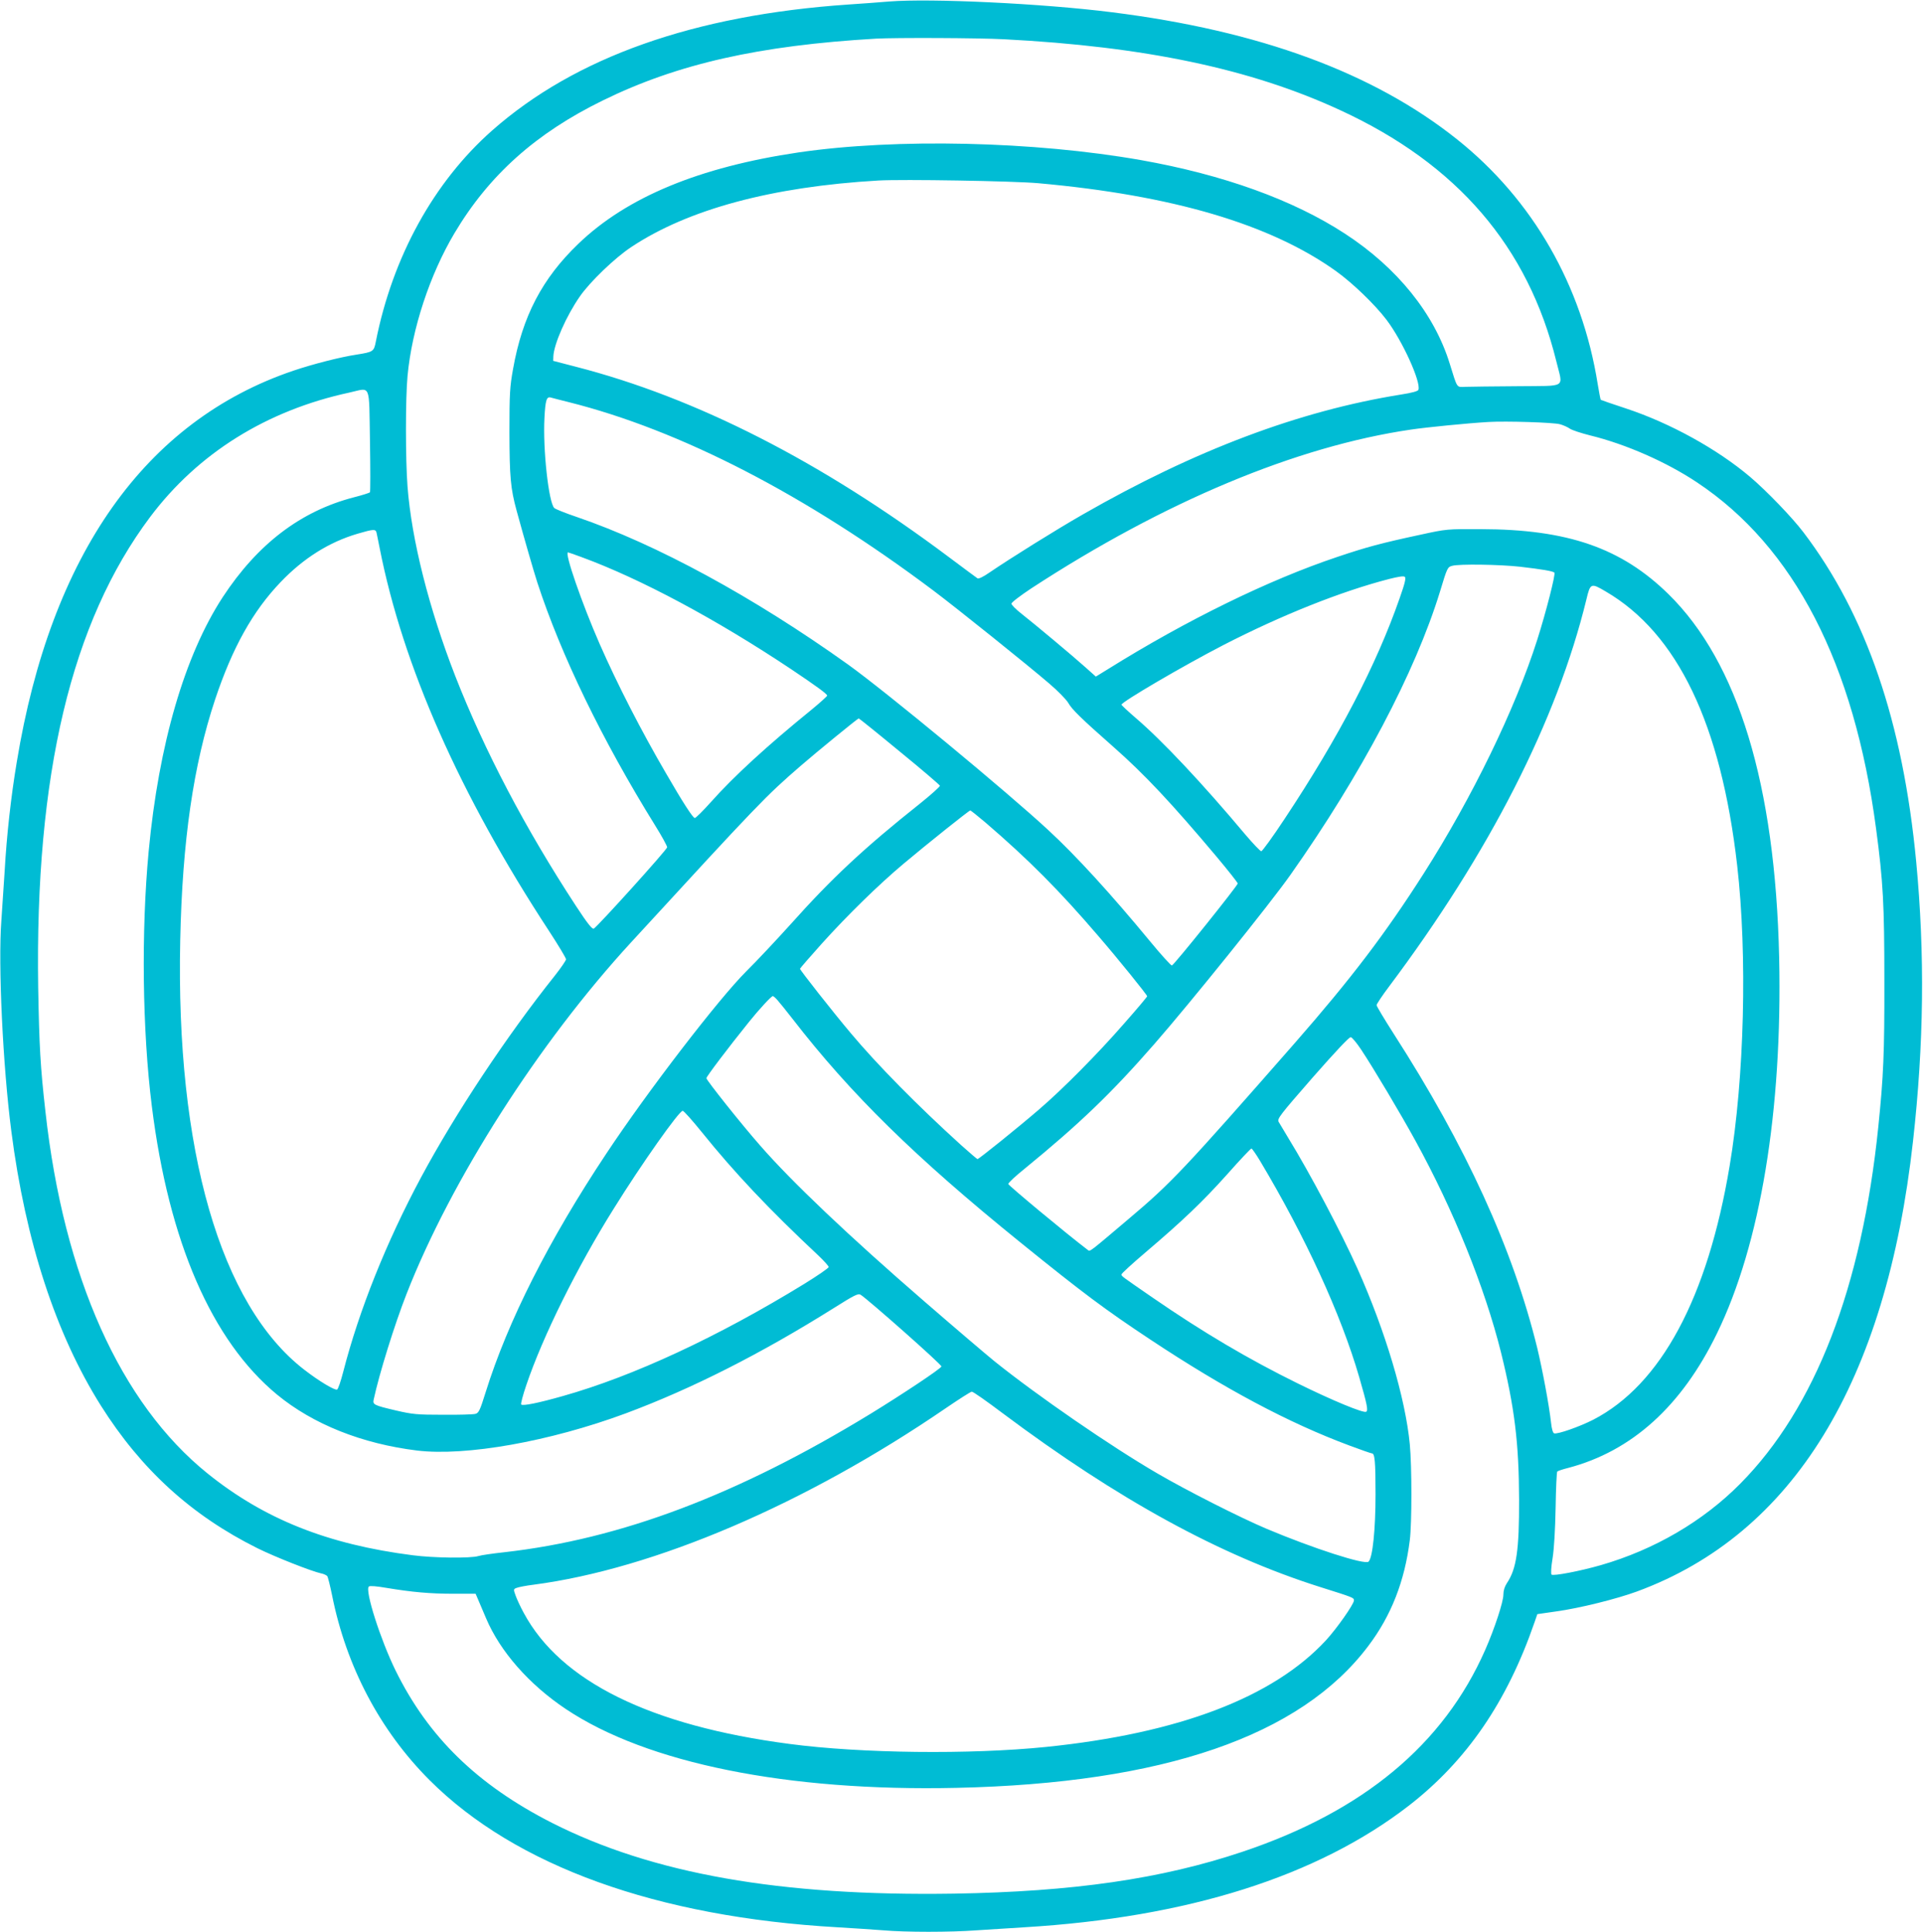 <?xml version="1.0" standalone="no"?>
<!DOCTYPE svg PUBLIC "-//W3C//DTD SVG 20010904//EN"
 "http://www.w3.org/TR/2001/REC-SVG-20010904/DTD/svg10.dtd">
<svg version="1.0" xmlns="http://www.w3.org/2000/svg"
 width="1274pt" height="1280pt" viewBox="0 0 1274 1280"
 preserveAspectRatio="xMidYMid meet">
<g transform="translate(0,1280) scale(0.1,-0.1)"
fill="#00bcd4" stroke="none">
<path d="M5890 12790 c-58 -5 -179 -14 -270 -20 -1022 -70 -1810 -349 -2360
-835 -386 -341 -659 -837 -770 -1398 -13 -67 -17 -69 -130 -87 -106 -16 -289
-63 -416 -106 -981 -332 -1607 -1217 -1833 -2594 -38 -226 -67 -488 -80 -720
-6 -96 -16 -245 -22 -330 -22 -291 10 -964 66 -1395 94 -730 295 -1344 593
-1818 268 -425 601 -728 1037 -945 117 -58 358 -153 422 -167 17 -3 36 -12 41
-18 5 -7 19 -64 32 -127 94 -472 318 -897 646 -1225 569 -569 1507 -907 2704
-975 102 -6 237 -15 302 -20 149 -13 444 -13 618 0 74 5 216 14 315 20 1083
65 1943 337 2550 807 382 297 649 686 831 1213 l19 55 125 18 c154 21 402 83
535 132 1035 381 1651 1386 1829 2985 72 644 79 1237 21 1850 -88 926 -332
1637 -747 2183 -76 100 -244 274 -352 366 -218 185 -531 358 -825 455 -89 29
-163 55 -166 57 -2 3 -11 49 -20 104 -104 653 -430 1221 -931 1621 -554 442
-1308 720 -2289 843 -460 58 -1198 93 -1475 71z m760 -250 c933 -48 1638 -196
2231 -471 774 -357 1243 -904 1430 -1664 44 -182 77 -160 -258 -164 -159 -1
-313 -3 -343 -4 -62 -2 -53 -15 -105 152 -102 332 -349 638 -695 863 -342 223
-804 390 -1350 487 -709 125 -1623 146 -2270 51 -656 -97 -1137 -296 -1458
-605 -240 -230 -371 -481 -433 -830 -21 -117 -24 -160 -24 -420 1 -295 7 -370
48 -520 54 -197 111 -394 137 -475 157 -481 429 -1043 782 -1612 43 -69 78
-133 78 -142 0 -15 -458 -522 -486 -539 -10 -6 -42 34 -118 150 -335 512 -605
1026 -800 1524 -174 447 -289 902 -316 1254 -14 179 -14 587 0 734 29 312 148
672 311 946 229 385 540 663 984 880 494 242 1034 364 1810 409 131 7 671 5
845 -4z m230 -954 c888 -80 1536 -271 1972 -583 111 -80 257 -221 333 -321
106 -139 231 -415 212 -465 -3 -9 -43 -20 -114 -31 -675 -108 -1367 -369
-2108 -794 -180 -103 -478 -289 -622 -387 -37 -26 -70 -42 -77 -37 -6 4 -90
66 -186 138 -848 636 -1678 1059 -2475 1264 l-150 39 1 30 c4 82 86 268 175
396 66 96 232 256 341 328 376 250 931 400 1638 441 160 9 894 -3 1060 -18z
m-4429 -1706 c3 -184 3 -338 0 -342 -4 -4 -51 -19 -106 -33 -352 -91 -638
-309 -869 -661 -252 -386 -424 -974 -491 -1684 -50 -531 -42 -1190 21 -1690
112 -897 397 -1553 829 -1910 239 -197 563 -326 928 -371 324 -39 880 60 1382
246 438 163 896 395 1379 698 138 87 161 98 178 88 49 -31 539 -464 535 -475
-4 -15 -260 -185 -467 -312 -882 -539 -1658 -832 -2430 -919 -74 -8 -151 -19
-170 -25 -52 -16 -297 -13 -435 5 -565 72 -985 240 -1360 542 -577 465 -953
1304 -1074 2398 -34 300 -41 434 -48 820 -22 1410 219 2423 742 3120 317 422
772 706 1320 824 145 32 129 69 136 -319z m1315 256 c743 -186 1575 -616 2419
-1250 153 -115 628 -496 765 -614 58 -49 115 -108 127 -129 25 -44 83 -101
303 -295 203 -179 381 -369 678 -722 78 -93 142 -174 142 -180 0 -14 -421
-539 -436 -543 -5 -2 -71 70 -144 159 -261 316 -490 567 -674 737 -271 252
-1079 920 -1329 1099 -626 447 -1267 796 -1797 977 -74 25 -141 52 -148 59
-37 37 -76 388 -65 596 6 118 14 144 42 136 9 -3 62 -16 117 -30z m6569 -147
c22 -6 51 -19 65 -29 14 -10 75 -30 135 -45 237 -58 507 -177 709 -312 642
-427 1040 -1199 1185 -2293 47 -352 55 -502 55 -1010 1 -479 -6 -632 -40 -965
-109 -1065 -418 -1864 -914 -2365 -247 -250 -570 -438 -923 -540 -139 -40
-317 -74 -328 -63 -5 5 -3 50 7 109 10 63 17 185 20 333 2 129 7 237 11 241 4
4 37 15 73 24 421 111 751 409 985 891 288 591 434 1476 412 2490 -26 1147
-272 1955 -733 2408 -313 307 -669 430 -1244 431 -224 1 -226 1 -400 -37 -261
-56 -357 -82 -550 -147 -454 -152 -998 -418 -1522 -745 l-78 -48 -66 59 c-88
79 -343 292 -426 357 -37 29 -67 59 -67 67 -1 8 58 53 132 102 878 573 1755
941 2517 1052 101 15 374 42 510 50 119 7 434 -3 475 -15z m-7841 -716 c2 -10
12 -56 21 -103 153 -780 531 -1636 1122 -2538 62 -95 113 -180 113 -188 0 -8
-33 -56 -73 -107 -321 -402 -661 -916 -887 -1337 -230 -429 -411 -881 -516
-1289 -16 -62 -34 -116 -41 -118 -16 -6 -120 56 -218 132 -555 429 -851 1455
-821 2845 14 659 87 1161 231 1595 115 344 249 585 435 779 151 158 322 265
510 320 103 30 117 31 124 9z m1358 -164 c393 -144 894 -413 1388 -742 167
-112 240 -165 240 -176 0 -4 -46 -46 -102 -92 -292 -237 -517 -443 -668 -613
-52 -58 -100 -106 -107 -106 -12 0 -78 101 -190 295 -164 281 -323 591 -441
860 -116 265 -234 605 -209 605 3 0 43 -14 89 -31z m6218 -64 c147 -17 217
-29 228 -39 9 -10 -56 -264 -114 -446 -145 -456 -431 -1045 -752 -1548 -255
-400 -482 -698 -853 -1122 -737 -841 -819 -928 -1100 -1165 -261 -221 -257
-219 -271 -208 -146 111 -528 429 -528 438 0 8 48 53 108 101 363 297 572 497
860 827 236 270 765 927 901 1120 469 665 827 1343 991 1877 48 159 50 163 81
171 45 13 313 9 449 -6z m-797 -208 c-154 -442 -402 -919 -760 -1459 -79 -120
-150 -218 -157 -218 -7 0 -55 51 -107 112 -280 334 -548 620 -726 772 -51 44
-93 83 -93 87 0 18 406 256 675 395 383 197 775 354 1095 437 63 16 99 22 107
15 9 -7 1 -42 -34 -141z m1365 44 c476 -278 764 -879 871 -1816 68 -593 48
-1407 -50 -1990 -146 -874 -455 -1450 -904 -1682 -90 -46 -238 -98 -259 -90
-8 3 -16 30 -20 69 -13 118 -57 352 -92 498 -161 655 -471 1335 -951 2081 -62
97 -113 182 -113 189 0 7 37 63 83 124 665 887 1112 1764 1307 2564 26 109 30
111 128 53z m-4679 -1059 c146 -119 266 -222 268 -228 2 -5 -58 -59 -134 -120
-365 -290 -583 -493 -856 -799 -94 -104 -225 -244 -292 -310 -181 -180 -653
-793 -929 -1210 -380 -572 -651 -1108 -798 -1578 -38 -122 -46 -139 -68 -145
-14 -4 -110 -7 -215 -6 -172 0 -202 3 -310 28 -149 35 -157 39 -149 74 36 168
139 499 218 700 296 756 875 1662 1486 2327 854 930 892 969 1125 1171 106 92
378 314 384 314 3 0 125 -98 270 -218z m571 -473 c284 -244 488 -449 745 -749
133 -154 325 -392 325 -401 0 -4 -68 -85 -152 -180 -176 -202 -406 -434 -563
-569 -139 -120 -400 -330 -409 -330 -3 0 -52 42 -109 93 -289 262 -555 532
-731 742 -114 135 -336 417 -336 426 0 3 65 78 143 165 172 191 379 393 542
530 162 136 435 354 443 354 4 0 50 -37 102 -81z m-1379 -1176 c14 -16 59 -71
99 -123 388 -501 812 -917 1510 -1482 419 -339 560 -444 860 -643 493 -327
919 -554 1323 -704 75 -28 141 -51 146 -51 19 0 24 -51 24 -270 0 -234 -19
-420 -46 -447 -23 -24 -371 89 -677 218 -177 75 -526 252 -720 365 -310 180
-797 516 -1081 744 -53 43 -262 221 -465 397 -499 432 -880 794 -1088 1033
-125 142 -356 433 -356 446 0 11 142 199 283 374 65 81 147 170 157 170 4 0
18 -12 31 -27z m3867 -328 c83 -125 262 -426 358 -601 254 -462 460 -972 568
-1404 90 -364 119 -601 120 -975 1 -335 -17 -461 -81 -555 -15 -23 -23 -49
-23 -76 0 -47 -58 -224 -120 -365 -276 -628 -809 -1071 -1610 -1339 -537 -180
-1122 -264 -1910 -277 -1151 -18 -1998 132 -2663 469 -495 252 -820 569 -1037
1011 -99 202 -205 533 -176 555 7 6 52 2 116 -9 168 -28 289 -39 445 -39 l146
0 18 -42 c10 -24 33 -78 51 -120 93 -220 285 -439 529 -602 537 -359 1468
-547 2587 -522 1371 30 2280 343 2729 940 152 201 241 429 275 701 14 110 14
489 0 636 -29 304 -161 748 -347 1164 -109 243 -315 632 -458 865 -28 47 -57
95 -64 107 -10 21 7 43 225 293 153 174 243 270 253 268 9 -2 40 -39 69 -83z
m-4368 -547 c215 -267 445 -511 773 -818 37 -35 67 -69 67 -75 0 -7 -73 -57
-162 -112 -572 -351 -1131 -611 -1599 -743 -162 -46 -266 -67 -276 -56 -4 4
11 62 34 129 108 320 336 781 580 1170 184 296 432 647 456 647 7 0 64 -64
127 -142z m3698 -190 c300 -502 536 -1016 657 -1433 53 -183 60 -221 46 -229
-17 -11 -225 75 -456 189 -323 159 -625 337 -960 568 -210 145 -204 140 -205
153 0 6 71 71 158 145 247 210 380 337 543 519 83 94 155 170 160 170 4 0 30
-37 57 -82z m-1705 -1672 c762 -570 1438 -941 2102 -1151 222 -70 225 -71 225
-89 0 -25 -115 -188 -186 -265 -350 -378 -974 -616 -1854 -706 -502 -51 -1226
-43 -1700 20 -921 121 -1516 414 -1760 868 -22 40 -46 92 -54 115 -15 41 -15
43 7 51 12 5 63 15 112 21 800 105 1804 535 2730 1169 88 60 166 110 173 110
8 1 100 -64 205 -143z"/>
</g>
</svg>
